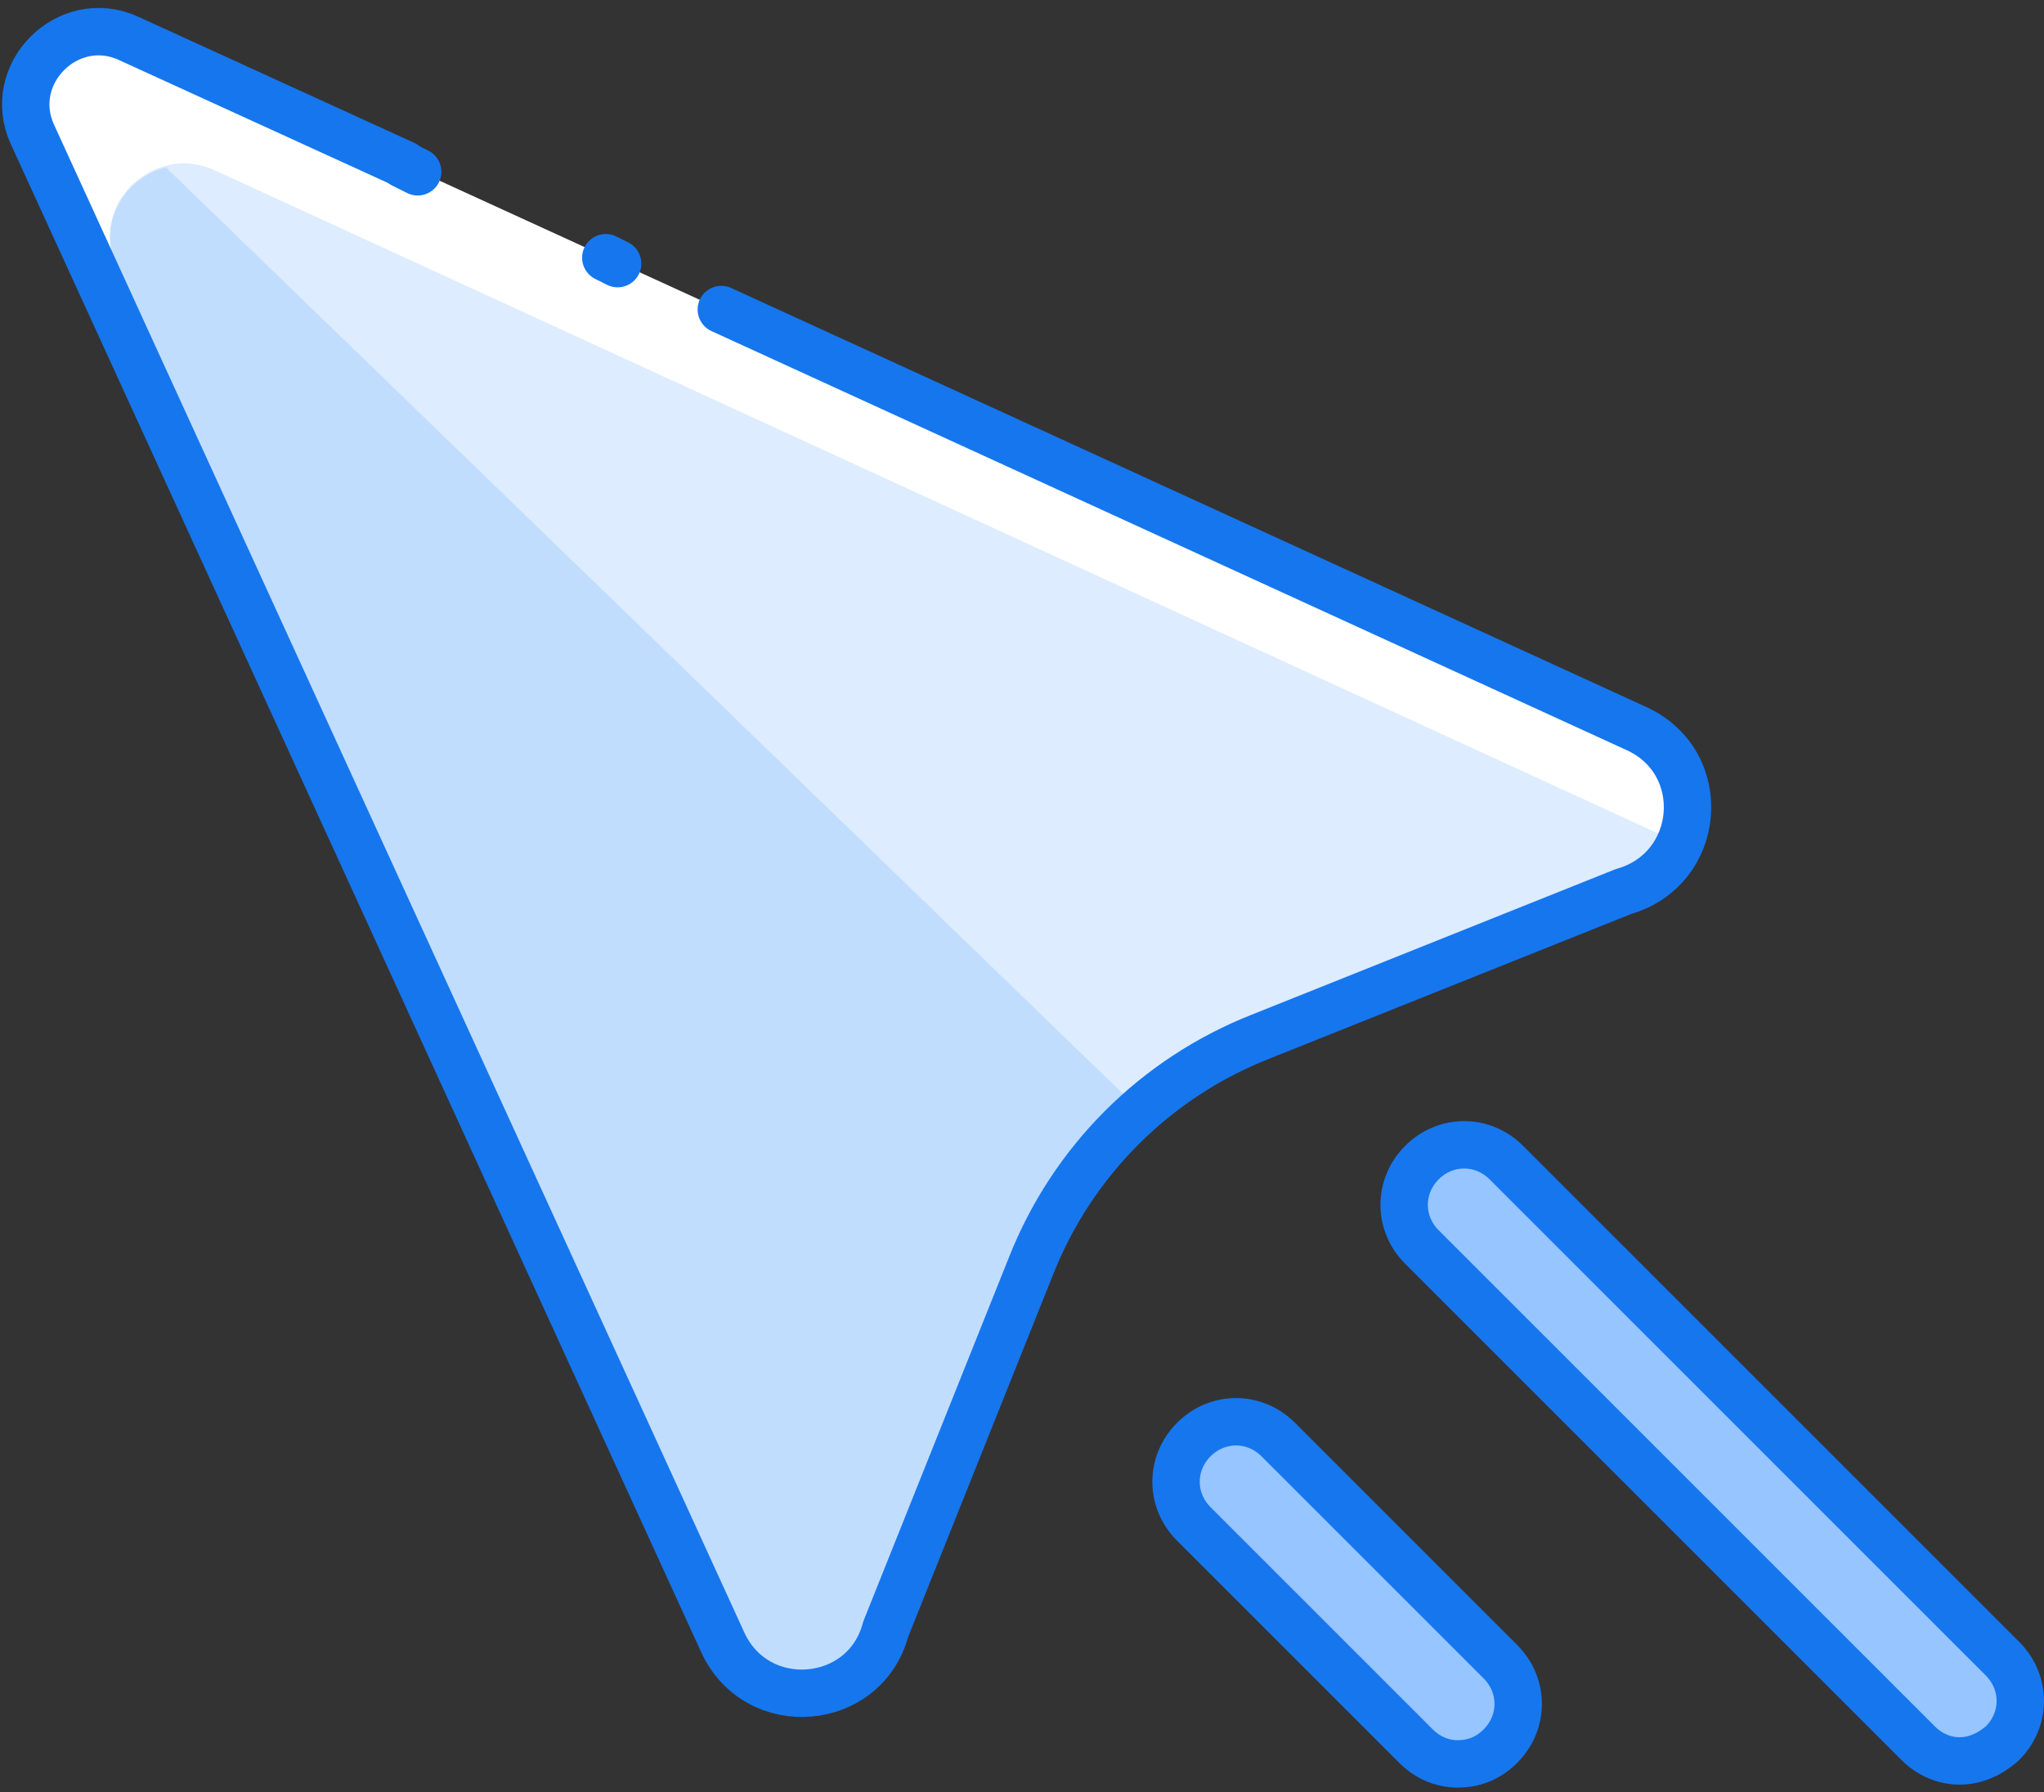 <?xml version="1.0" encoding="UTF-8"?>
<svg width="138px" height="121px" viewBox="0 0 138 121" version="1.1" xmlns="http://www.w3.org/2000/svg" xmlns:xlink="http://www.w3.org/1999/xlink">
    <rect x="0" y="0" width="138" height="121" fill="#333333" stroke="none"/>
    <!-- Generator: Sketch 51.2 (57519) - http://www.bohemiancoding.com/sketch -->
    <title>Mouse_Cursor</title>
    <desc>Created with Sketch.</desc>
    <defs></defs>
    <g id="Page-1" stroke="none" stroke-width="1" fill="none" fill-rule="evenodd">
        <g id="Mouse_Cursor" transform="translate(1, 2)">
            <path d="M112.3,54.9 C111.7,56.4 110.4,57.6 108.5,58.2 L84,68 C76.9,70.8 71.3,76.4 68.5,83.5 L58.7,108 C57.7,111.8 53.7,113.1 50.7,111.8 C49.5,111.3 48.4,110.3 47.8,108.9 L1.2,7.1 C-0.7,3 3.6,-1.3 7.7,0.6 L109.5,47.2 C112.6,48.7 113.5,52.2 112.3,54.9 Z" id="Shape" fill="#FFFFFF" fill-rule="nonzero"></path>
            <path d="M112.3,54.9 C111.7,56.4 110.4,57.6 108.5,58.2 L84,68 C81,69.2 78.3,70.9 76,72.9 C72.7,75.7 70.2,79.3 68.5,83.4 L58.7,107.9 C57.7,111.7 53.7,113 50.7,111.7 L6.9,16 C5.5,13 7.4,9.9 10.2,9.2 C11.2,8.9 12.4,9 13.5,9.5 L112.3,54.9 Z" id="Shape" fill="#DDECFE" fill-rule="nonzero"></path>
            <path d="M76,73 C72.7,75.8 70.2,79.4 68.5,83.5 L58.7,108 C57.7,111.8 53.7,113.1 50.7,111.8 L6.9,16.1 C5.5,13.1 7.4,10 10.2,9.3 L76,73 Z" id="Shape" fill="#C1DDFE" fill-rule="nonzero"></path>
            <path d="M47.7,18.9 L109.5,47.2 C114.5,49.5 113.9,56.7 108.6,58.2 L84.1,68 C77,70.8 71.4,76.4 68.6,83.5 L58.8,108 C57.4,113.3 50.1,113.9 47.8,108.9 L1.2,7.1 C-0.7,3 3.6,-1.3 7.7,0.6 L26.3,9.1" id="Shape" stroke="#1676EE" stroke-width="3.2" stroke-linecap="round" stroke-linejoin="round"></path>
            <path d="M39.9,15.4 L40.7,15.8" id="Shape" stroke="#1676EE" stroke-width="3.2" stroke-linecap="round" stroke-linejoin="round"></path>
            <path d="M26.2,9.1 L27.2,9.6" id="Shape" stroke="#1676EE" stroke-width="3.2" stroke-linecap="round" stroke-linejoin="round"></path>
            <path d="M131.3,116.9 C130.3,116.9 129.3,116.5 128.5,115.7 L95,82.2 C93.4,80.6 93.4,78.1 95,76.5 C96.6,74.9 99.1,74.9 100.7,76.5 L134.2,110 C135.8,111.6 135.8,114.1 134.2,115.7 C133.3,116.5 132.3,116.9 131.3,116.9 Z" id="Shape" stroke="#1676EE" stroke-width="3.2" fill="#96C5FF" fill-rule="nonzero" stroke-linecap="round" stroke-linejoin="round"></path>
            <path d="M97.4,117.1 C96.4,117.1 95.4,116.7 94.6,115.9 L79.6,100.9 C78,99.3 78,96.8 79.6,95.2 C81.2,93.6 83.7,93.6 85.3,95.2 L100.3,110.2 C101.9,111.8 101.9,114.3 100.3,115.9 C99.4,116.8 98.4,117.1 97.4,117.1 Z" id="Shape" stroke="#1676EE" stroke-width="3.2" fill="#96C5FF" fill-rule="nonzero" stroke-linecap="round" stroke-linejoin="round"></path>
        </g>
    </g>
</svg>